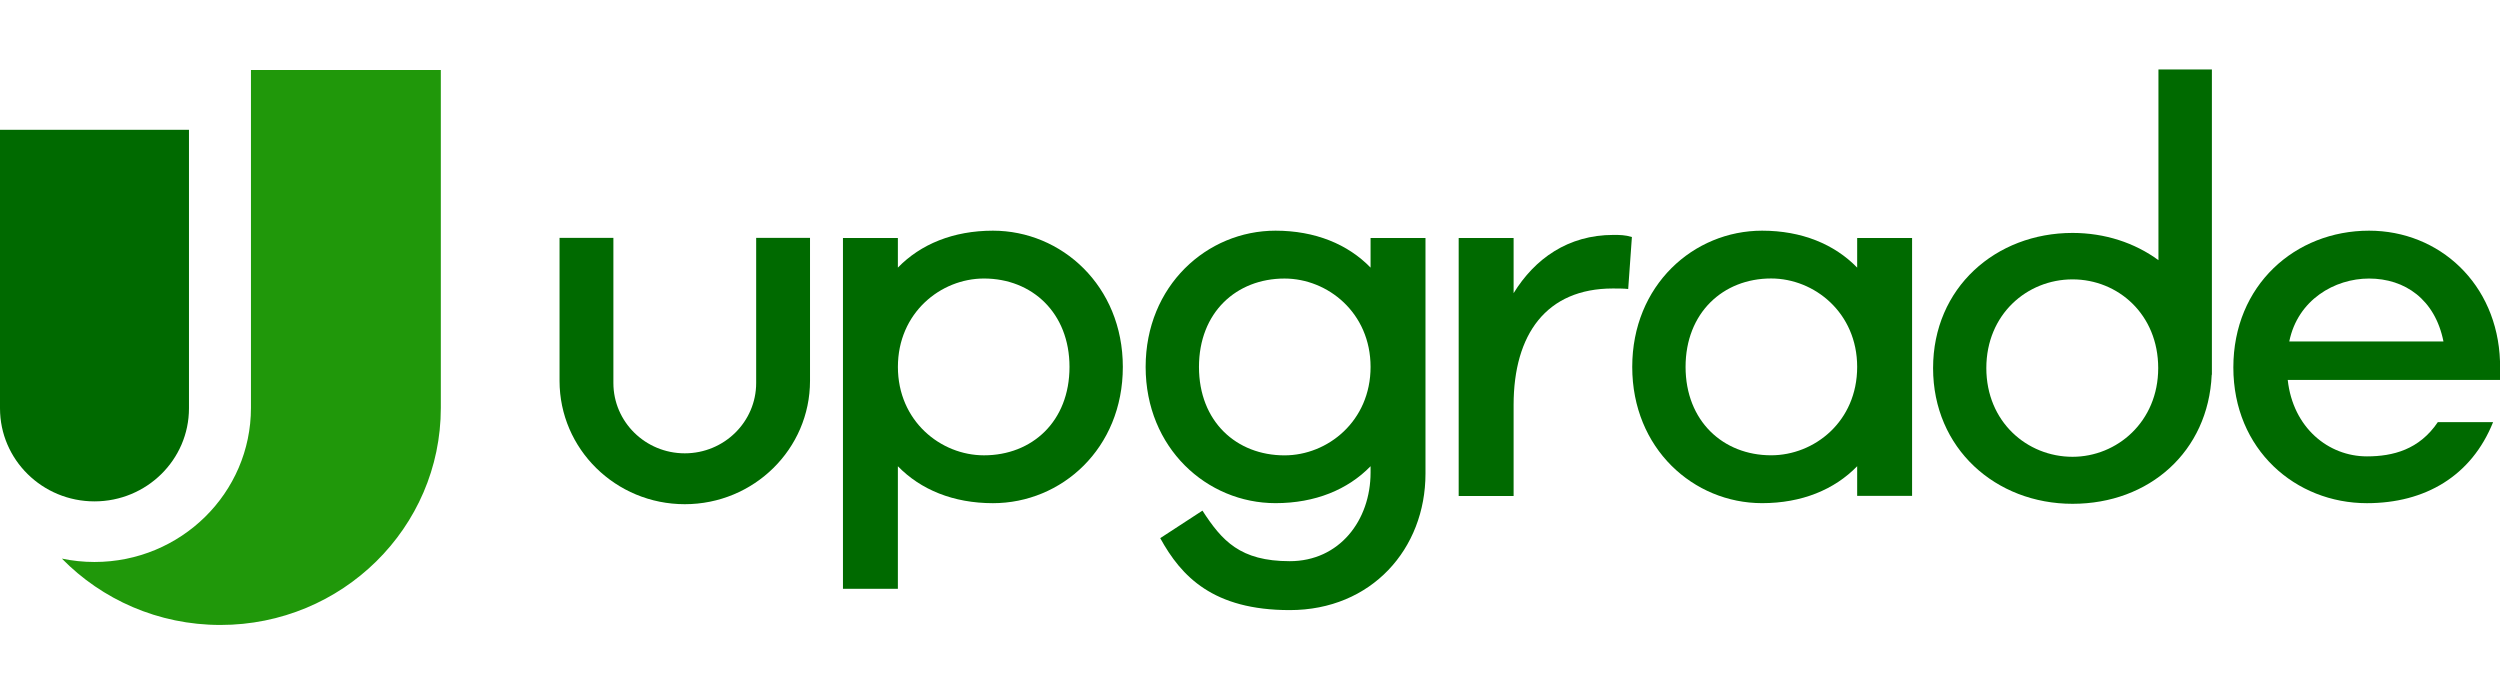 <?xml version="1.0" encoding="UTF-8"?>
<svg xmlns="http://www.w3.org/2000/svg" width="180" height="50" viewBox="0 0 180 50" fill="none">
  <path d="M54.444 17.125V27.577C54.444 30.372 52.143 32.639 49.304 32.639C46.466 32.639 44.164 30.372 44.164 27.577V17.125H40.287V27.421C40.287 32.325 44.325 36.302 49.304 36.302C54.284 36.302 58.321 32.325 58.321 27.421V17.125H54.444Z" fill="#006A00"></path>
  <path d="M18.069 5.039V29.366C18.069 35.495 13.025 40.463 6.801 40.463C5.995 40.463 5.212 40.378 4.455 40.219C7.34 43.163 11.388 44.997 15.871 44.997C24.636 44.997 31.739 37.998 31.739 29.369V5.039H18.069Z" fill="#20980A"></path>
  <path d="M6.802 36.099C3.044 36.099 0 33.098 0 29.397V9.344H13.606V29.397C13.606 33.098 10.56 36.099 6.802 36.099Z" fill="#006A00"></path>
  <path d="M80.844 26.421C80.844 32.299 76.433 36.229 71.491 36.229C68.64 36.229 66.284 35.255 64.647 33.57V42.392H60.693V17.135H64.647V19.268C66.281 17.583 68.637 16.609 71.491 16.609C76.433 16.609 80.844 20.579 80.844 26.418M77.004 26.418C77.004 22.524 74.304 20.053 70.845 20.053C67.728 20.053 64.649 22.524 64.649 26.418C64.649 30.312 67.728 32.783 70.845 32.783C74.304 32.783 77.004 30.351 77.004 26.418Z" fill="#006A00"></path>
  <path d="M117.497 17.062L117.23 20.808C116.926 20.771 116.471 20.771 116.127 20.771C111.338 20.771 108.98 24.066 108.98 29.158V35.711H105.025V17.138H108.98V21.107C110.5 18.636 112.896 16.914 116.164 16.914C116.621 16.914 117 16.914 117.495 17.065" fill="#006A00"></path>
  <path d="M137.67 35.701H133.716V33.568C132.082 35.253 129.723 36.227 126.873 36.227C121.93 36.227 117.521 32.297 117.521 26.418C117.521 20.54 121.93 16.609 126.873 16.609C129.723 16.609 132.082 17.584 133.716 19.269V17.135H137.67V35.701ZM133.716 26.416C133.716 22.522 130.638 20.05 127.52 20.05C124.061 20.05 121.361 22.522 121.361 26.416C121.361 30.309 124.061 32.781 127.52 32.781C130.638 32.781 133.716 30.348 133.716 26.416Z" fill="#006A00"></path>
  <path d="M175.522 30.395C174.189 32.374 172.29 32.859 170.419 32.859C167.644 32.859 165.095 30.799 164.717 27.356H180V26.007C179.809 20.428 175.628 16.609 170.572 16.609C165.248 16.609 160.801 20.54 160.801 26.457C160.801 32.374 165.285 36.229 170.419 36.229C174.597 36.229 177.942 34.283 179.502 30.395H175.524H175.522ZM170.569 20.055C173.153 20.055 175.322 21.553 175.929 24.584H164.828C165.436 21.589 168.097 20.055 170.569 20.055Z" fill="#006A00"></path>
  <path d="M155.408 5V18.732C153.698 17.478 151.546 16.771 149.222 16.771C143.694 16.771 139.182 20.716 139.182 26.505C139.182 32.293 143.694 36.274 149.222 36.274C154.751 36.274 159 32.51 159.243 26.98H159.256V5H155.408ZM149.222 32.889C145.951 32.889 143.016 30.372 143.016 26.502C143.016 22.633 145.948 20.115 149.222 20.115C152.496 20.115 155.391 22.633 155.391 26.502C155.391 30.372 152.42 32.889 149.222 32.889Z" fill="#006A00"></path>
  <path d="M98.681 17.135V19.268C97.047 17.583 94.688 16.609 91.837 16.609C86.895 16.609 82.486 20.579 82.486 26.418C82.486 32.258 86.897 36.227 91.837 36.227C94.688 36.227 97.047 35.253 98.681 33.568V34.023C98.681 37.466 96.439 40.405 92.863 40.405C89.288 40.405 87.983 38.937 86.576 36.765L83.537 38.747C85.058 41.518 87.355 43.927 92.863 43.927C98.756 43.927 102.635 39.512 102.635 34.101V17.135H98.681ZM92.485 32.786C89.026 32.786 86.326 30.353 86.326 26.421C86.326 22.488 89.026 20.055 92.485 20.055C95.603 20.055 98.681 22.527 98.681 26.421C98.681 30.314 95.6 32.786 92.485 32.786Z" fill="#006A00"></path>
</svg>
